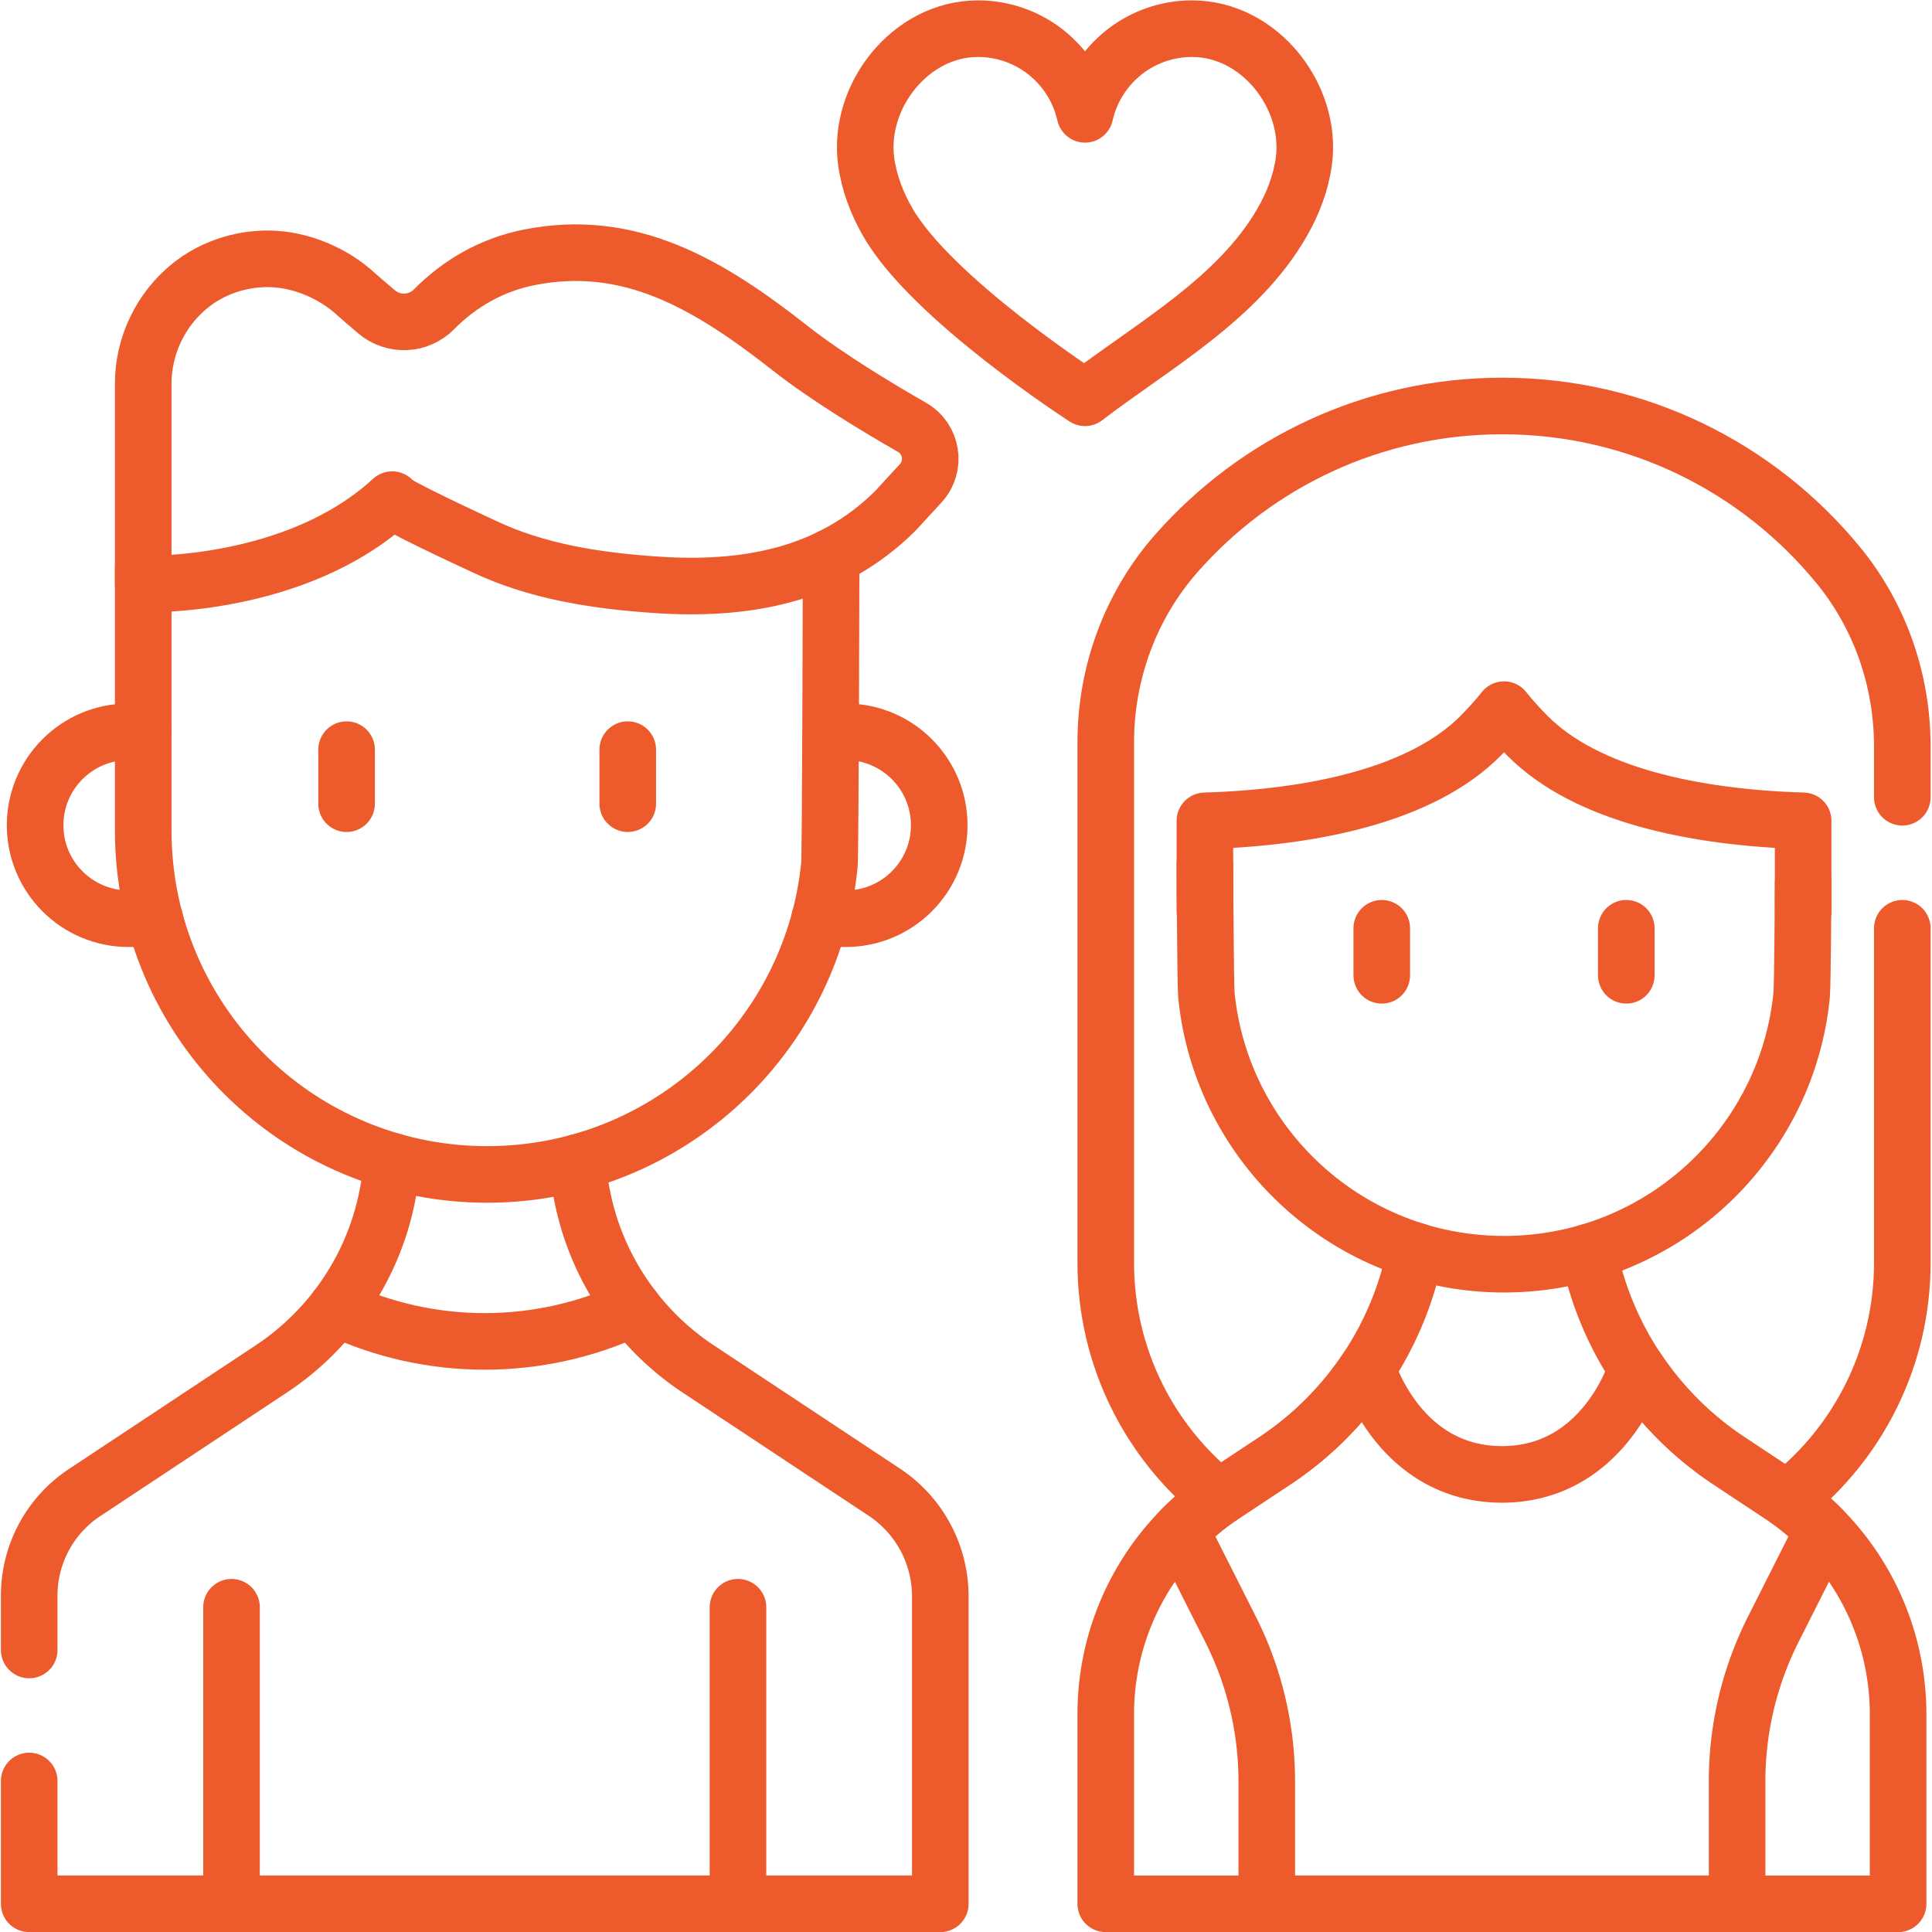 <svg xmlns="http://www.w3.org/2000/svg" version="1.1" xmlns:xlink="http://www.w3.org/1999/xlink" width="512" height="512" x="0" y="0" viewBox="0 0 682.667 682.667" style="enable-background:new 0 0 512 512" xml:space="preserve" class=""><g><defs><clipPath id="a" clipPathUnits="userSpaceOnUse"><path d="M0 512h512V0H0Z" fill="#ed5b2d" opacity="1" data-original="#000000"></path></clipPath></defs><g clip-path="url(#a)" transform="matrix(1.333 0 0 -1.333 0 682.667)"><path d="M0 0c18.312 14.593 30.049 37.088 30.049 62.324v88.641" style="stroke-width:15;stroke-linecap:round;stroke-linejoin:round;stroke-miterlimit:10;stroke-dasharray:none;stroke-opacity:1" transform="translate(474.208 115.099)" fill="none" stroke="#ed5b2d" stroke-width="15" stroke-linecap="round" stroke-linejoin="round" stroke-miterlimit="10" stroke-dasharray="none" stroke-opacity="" data-original="#000000" class="" opacity="1"></path><path d="M0 0v13.497c0 17.438-5.86 34.435-16.897 47.934-21.102 25.81-53.194 42.287-89.134 42.287-34.388 0-65.254-15.085-86.34-38.997-12.199-13.834-18.777-31.736-18.777-50.18V-123.369c0-25.235 11.735-47.73 30.046-62.323" style="stroke-width:15;stroke-linecap:round;stroke-linejoin:round;stroke-miterlimit:10;stroke-dasharray:none;stroke-opacity:1" transform="translate(504.257 300.792)" fill="none" stroke="#ed5b2d" stroke-width="15" stroke-linecap="round" stroke-linejoin="round" stroke-miterlimit="10" stroke-dasharray="none" stroke-opacity="" data-original="#000000" class="" opacity="1"></path><path d="M0 0a86.836 86.836 0 0 0-37.256-55.628l-13.627-9.023a69.719 69.719 0 0 1-31.224-58.128v-50.299h210.03v50.299a69.722 69.722 0 0 1-31.225 58.128l-13.627 9.023A86.836 86.836 0 0 0 45.879-.32" style="stroke-width:15;stroke-linecap:round;stroke-linejoin:round;stroke-miterlimit:10;stroke-dasharray:none;stroke-opacity:1" transform="translate(375.217 180.55)" fill="none" stroke="#ed5b2d" stroke-width="15" stroke-linecap="round" stroke-linejoin="round" stroke-miterlimit="10" stroke-dasharray="none" stroke-opacity="" data-original="#000000" class="" opacity="1"></path><path d="M0 0v-12.463" style="stroke-width:15;stroke-linecap:round;stroke-linejoin:round;stroke-miterlimit:10;stroke-dasharray:none;stroke-opacity:1" transform="translate(366.273 266.063)" fill="none" stroke="#ed5b2d" stroke-width="15" stroke-linecap="round" stroke-linejoin="round" stroke-miterlimit="10" stroke-dasharray="none" stroke-opacity="" data-original="#000000" class="" opacity="1"></path><path d="M0 0v-12.463" style="stroke-width:15;stroke-linecap:round;stroke-linejoin:round;stroke-miterlimit:10;stroke-dasharray:none;stroke-opacity:1" transform="translate(431.092 266.063)" fill="none" stroke="#ed5b2d" stroke-width="15" stroke-linecap="round" stroke-linejoin="round" stroke-miterlimit="10" stroke-dasharray="none" stroke-opacity="" data-original="#000000" class="" opacity="1"></path><path d="M0 0v23.949c-28.833.863-57.494 6.891-73.023 22.487-2.512 2.521-4.571 4.859-6.268 6.987-1.696-2.128-3.756-4.466-6.267-6.987-15.529-15.596-44.191-21.624-73.024-22.487V0" style="stroke-width:15;stroke-linecap:round;stroke-linejoin:round;stroke-miterlimit:10;stroke-dasharray:none;stroke-opacity:1" transform="translate(477.974 270.595)" fill="none" stroke="#ed5b2d" stroke-width="15" stroke-linecap="round" stroke-linejoin="round" stroke-miterlimit="10" stroke-dasharray="none" stroke-opacity="" data-original="#000000" class="" opacity="1"></path><path d="M0 0s-.136-27.349-.4-29.979c-1.872-18.699-10.243-35.482-22.823-48.062-14.345-14.346-34.167-23.224-56.068-23.224-41.093 0-74.881 31.258-78.891 71.286-.264 2.63-.4 34.525-.4 34.525" style="stroke-width:15;stroke-linecap:round;stroke-linejoin:round;stroke-miterlimit:10;stroke-dasharray:none;stroke-opacity:1" transform="translate(477.974 278.28)" fill="none" stroke="#ed5b2d" stroke-width="15" stroke-linecap="round" stroke-linejoin="round" stroke-miterlimit="10" stroke-dasharray="none" stroke-opacity="" data-original="#000000" class="" opacity="1"></path><path d="m0 0 13.632 9.019a86.847 86.847 0 0 1 24.446 24.466l.01-.009S46.396 5.403 73.795 5.403c27.4 0 35.708 28.073 35.708 28.073a86.84 86.84 0 0 1 24.456-24.457L147.58 0a68.963 68.963 0 0 0 11.379-9.423l-13.233-26.232a89.503 89.503 0 0 1-9.593-40.316v-32.455H11.458v32.447a89.513 89.513 0 0 1-9.6 40.33L-11.379-9.423A69.046 69.046 0 0 0 0 0" style="stroke-width:15;stroke-linecap:round;stroke-linejoin:round;stroke-miterlimit:10;stroke-dasharray:none;stroke-opacity:1" transform="translate(324.331 115.9)" fill="none" stroke="#ed5b2d" stroke-width="15" stroke-linecap="round" stroke-linejoin="round" stroke-miterlimit="10" stroke-dasharray="none" stroke-opacity="" data-original="#000000" class="" opacity="1"></path><path d="M0 0c24.884-11.707 53.791-11.707 78.665.011" style="stroke-width:15;stroke-linecap:round;stroke-linejoin:round;stroke-miterlimit:10;stroke-dasharray:none;stroke-opacity:1" transform="translate(89.163 165.333)" fill="none" stroke="#ed5b2d" stroke-width="15" stroke-linecap="round" stroke-linejoin="round" stroke-miterlimit="10" stroke-dasharray="none" stroke-opacity="" data-original="#000000" class="" opacity="1"></path><path d="M0 0v-78.613" style="stroke-width:15;stroke-linecap:round;stroke-linejoin:round;stroke-miterlimit:10;stroke-dasharray:none;stroke-opacity:1" transform="translate(61.37 86.085)" fill="none" stroke="#ed5b2d" stroke-width="15" stroke-linecap="round" stroke-linejoin="round" stroke-miterlimit="10" stroke-dasharray="none" stroke-opacity="" data-original="#000000" class="" opacity="1"></path><path d="M0 0v-78.613" style="stroke-width:15;stroke-linecap:round;stroke-linejoin:round;stroke-miterlimit:10;stroke-dasharray:none;stroke-opacity:1" transform="translate(195.621 86.085)" fill="none" stroke="#ed5b2d" stroke-width="15" stroke-linecap="round" stroke-linejoin="round" stroke-miterlimit="10" stroke-dasharray="none" stroke-opacity="" data-original="#000000" class="" opacity="1"></path><path d="M0 0c-13.434 0-24.739-9.112-28.074-21.492l-.304-1.214-.305 1.214C-32.017-9.112-43.322 0-56.756 0c-17.935 0-31.908-17.983-29.637-35.113.756-5.704 2.851-11.152 5.7-16.129 11.686-20.419 52.315-46.6 52.315-46.6 18.165 13.908 40.628 26.181 52.315 46.6 2.848 4.977 4.944 10.425 5.7 16.129C31.907-17.983 17.936 0 0 0Z" style="stroke-width:15;stroke-linecap:round;stroke-linejoin:round;stroke-miterlimit:10;stroke-dasharray:none;stroke-opacity:1" transform="translate(315.988 504.528)" fill="none" stroke="#ed5b2d" stroke-width="15" stroke-linecap="round" stroke-linejoin="round" stroke-miterlimit="10" stroke-dasharray="none" stroke-opacity="" data-original="#000000" class="" opacity="1"></path><path d="M0 0a71.704 71.704 0 0 0-31.961-55.099l-49.521-32.795a32.717 32.717 0 0 1-14.655-27.28v-14.427" style="stroke-width:15;stroke-linecap:round;stroke-linejoin:round;stroke-miterlimit:10;stroke-dasharray:none;stroke-opacity:1" transform="translate(103.88 204.36)" fill="none" stroke="#ed5b2d" stroke-width="15" stroke-linecap="round" stroke-linejoin="round" stroke-miterlimit="10" stroke-dasharray="none" stroke-opacity="" data-original="#000000" class="" opacity="1"></path><path d="M0 0v-32.552h241.505v81.497a33.115 33.115 0 0 1-14.831 27.611l-49.345 32.677a71.701 71.701 0 0 0-31.937 54.75" style="stroke-width:15;stroke-linecap:round;stroke-linejoin:round;stroke-miterlimit:10;stroke-dasharray:none;stroke-opacity:1" transform="translate(7.743 40.027)" fill="none" stroke="#ed5b2d" stroke-width="15" stroke-linecap="round" stroke-linejoin="round" stroke-miterlimit="10" stroke-dasharray="none" stroke-opacity="" data-original="#000000" class="" opacity="1"></path><path d="M0 0h6.911c13.682 0 24.774 11.091 24.774 24.772 0 13.682-11.092 24.774-24.774 24.774H3.03" style="stroke-width:15;stroke-linecap:round;stroke-linejoin:round;stroke-miterlimit:10;stroke-dasharray:none;stroke-opacity:1" transform="translate(217.281 268.6)" fill="none" stroke="#ed5b2d" stroke-width="15" stroke-linecap="round" stroke-linejoin="round" stroke-miterlimit="10" stroke-dasharray="none" stroke-opacity="" data-original="#000000" class="" opacity="1"></path><path d="M0 0h-6.912c-13.682 0-24.773 11.091-24.773 24.772 0 13.682 11.091 24.774 24.773 24.774h3.881" style="stroke-width:15;stroke-linecap:round;stroke-linejoin:round;stroke-miterlimit:10;stroke-dasharray:none;stroke-opacity:1" transform="translate(40.995 268.6)" fill="none" stroke="#ed5b2d" stroke-width="15" stroke-linecap="round" stroke-linejoin="round" stroke-miterlimit="10" stroke-dasharray="none" stroke-opacity="" data-original="#000000" class="" opacity="1"></path><path d="M0 0v-14.329" style="stroke-width:15;stroke-linecap:round;stroke-linejoin:round;stroke-miterlimit:10;stroke-dasharray:none;stroke-opacity:1" transform="translate(91.872 313.417)" fill="none" stroke="#ed5b2d" stroke-width="15" stroke-linecap="round" stroke-linejoin="round" stroke-miterlimit="10" stroke-dasharray="none" stroke-opacity="" data-original="#000000" class="" opacity="1"></path><path d="M0 0v-14.329" style="stroke-width:15;stroke-linecap:round;stroke-linejoin:round;stroke-miterlimit:10;stroke-dasharray:none;stroke-opacity:1" transform="translate(166.404 313.417)" fill="none" stroke="#ed5b2d" stroke-width="15" stroke-linecap="round" stroke-linejoin="round" stroke-miterlimit="10" stroke-dasharray="none" stroke-opacity="" data-original="#000000" class="" opacity="1"></path><path d="M0 0v-69.786c0-3.107.156-6.181.46-9.205 4.611-46.027 43.463-81.969 90.714-81.969 25.183 0 47.974 10.208 64.471 26.704 14.464 14.465 24.089 33.764 26.243 55.265.303 3.024.46 81.723.46 81.723" style="stroke-width:15;stroke-linecap:round;stroke-linejoin:round;stroke-miterlimit:10;stroke-dasharray:none;stroke-opacity:1" transform="translate(37.964 361.773)" fill="none" stroke="#ed5b2d" stroke-width="15" stroke-linecap="round" stroke-linejoin="round" stroke-miterlimit="10" stroke-dasharray="none" stroke-opacity="" data-original="#000000" class="" opacity="1"></path><path d="M0 0s40.324-1.289 65.991 22.362c-.687-.876 22.165-11.383 24.275-12.383C104.486 3.237 120 .906 135.582-.187c23.789-1.667 46.294 2.211 63.778 19.568l6.717 7.301c4.176 4.539 3.066 11.782-2.286 14.847-9.211 5.276-22.578 13.347-32.25 20.944-21.568 16.94-42.508 29.468-69.319 24.094-9.679-1.94-18.205-6.742-25.135-13.749-4.131-4.176-10.783-4.469-15.251-.656-2.554 2.18-4.803 4.102-5.242 4.513-6.044 5.649-14.804 9.441-23.288 9.526-7.52.075-15.021-2.399-20.889-7.13C4.621 72.787 0 63.145 0 53.129V15.936Z" style="stroke-width:15;stroke-linecap:round;stroke-linejoin:round;stroke-miterlimit:10;stroke-dasharray:none;stroke-opacity:1" transform="translate(37.964 357.322)" fill="none" stroke="#ed5b2d" stroke-width="15" stroke-linecap="round" stroke-linejoin="round" stroke-miterlimit="10" stroke-dasharray="none" stroke-opacity="" data-original="#000000" class="" opacity="1"></path></g></g></svg>